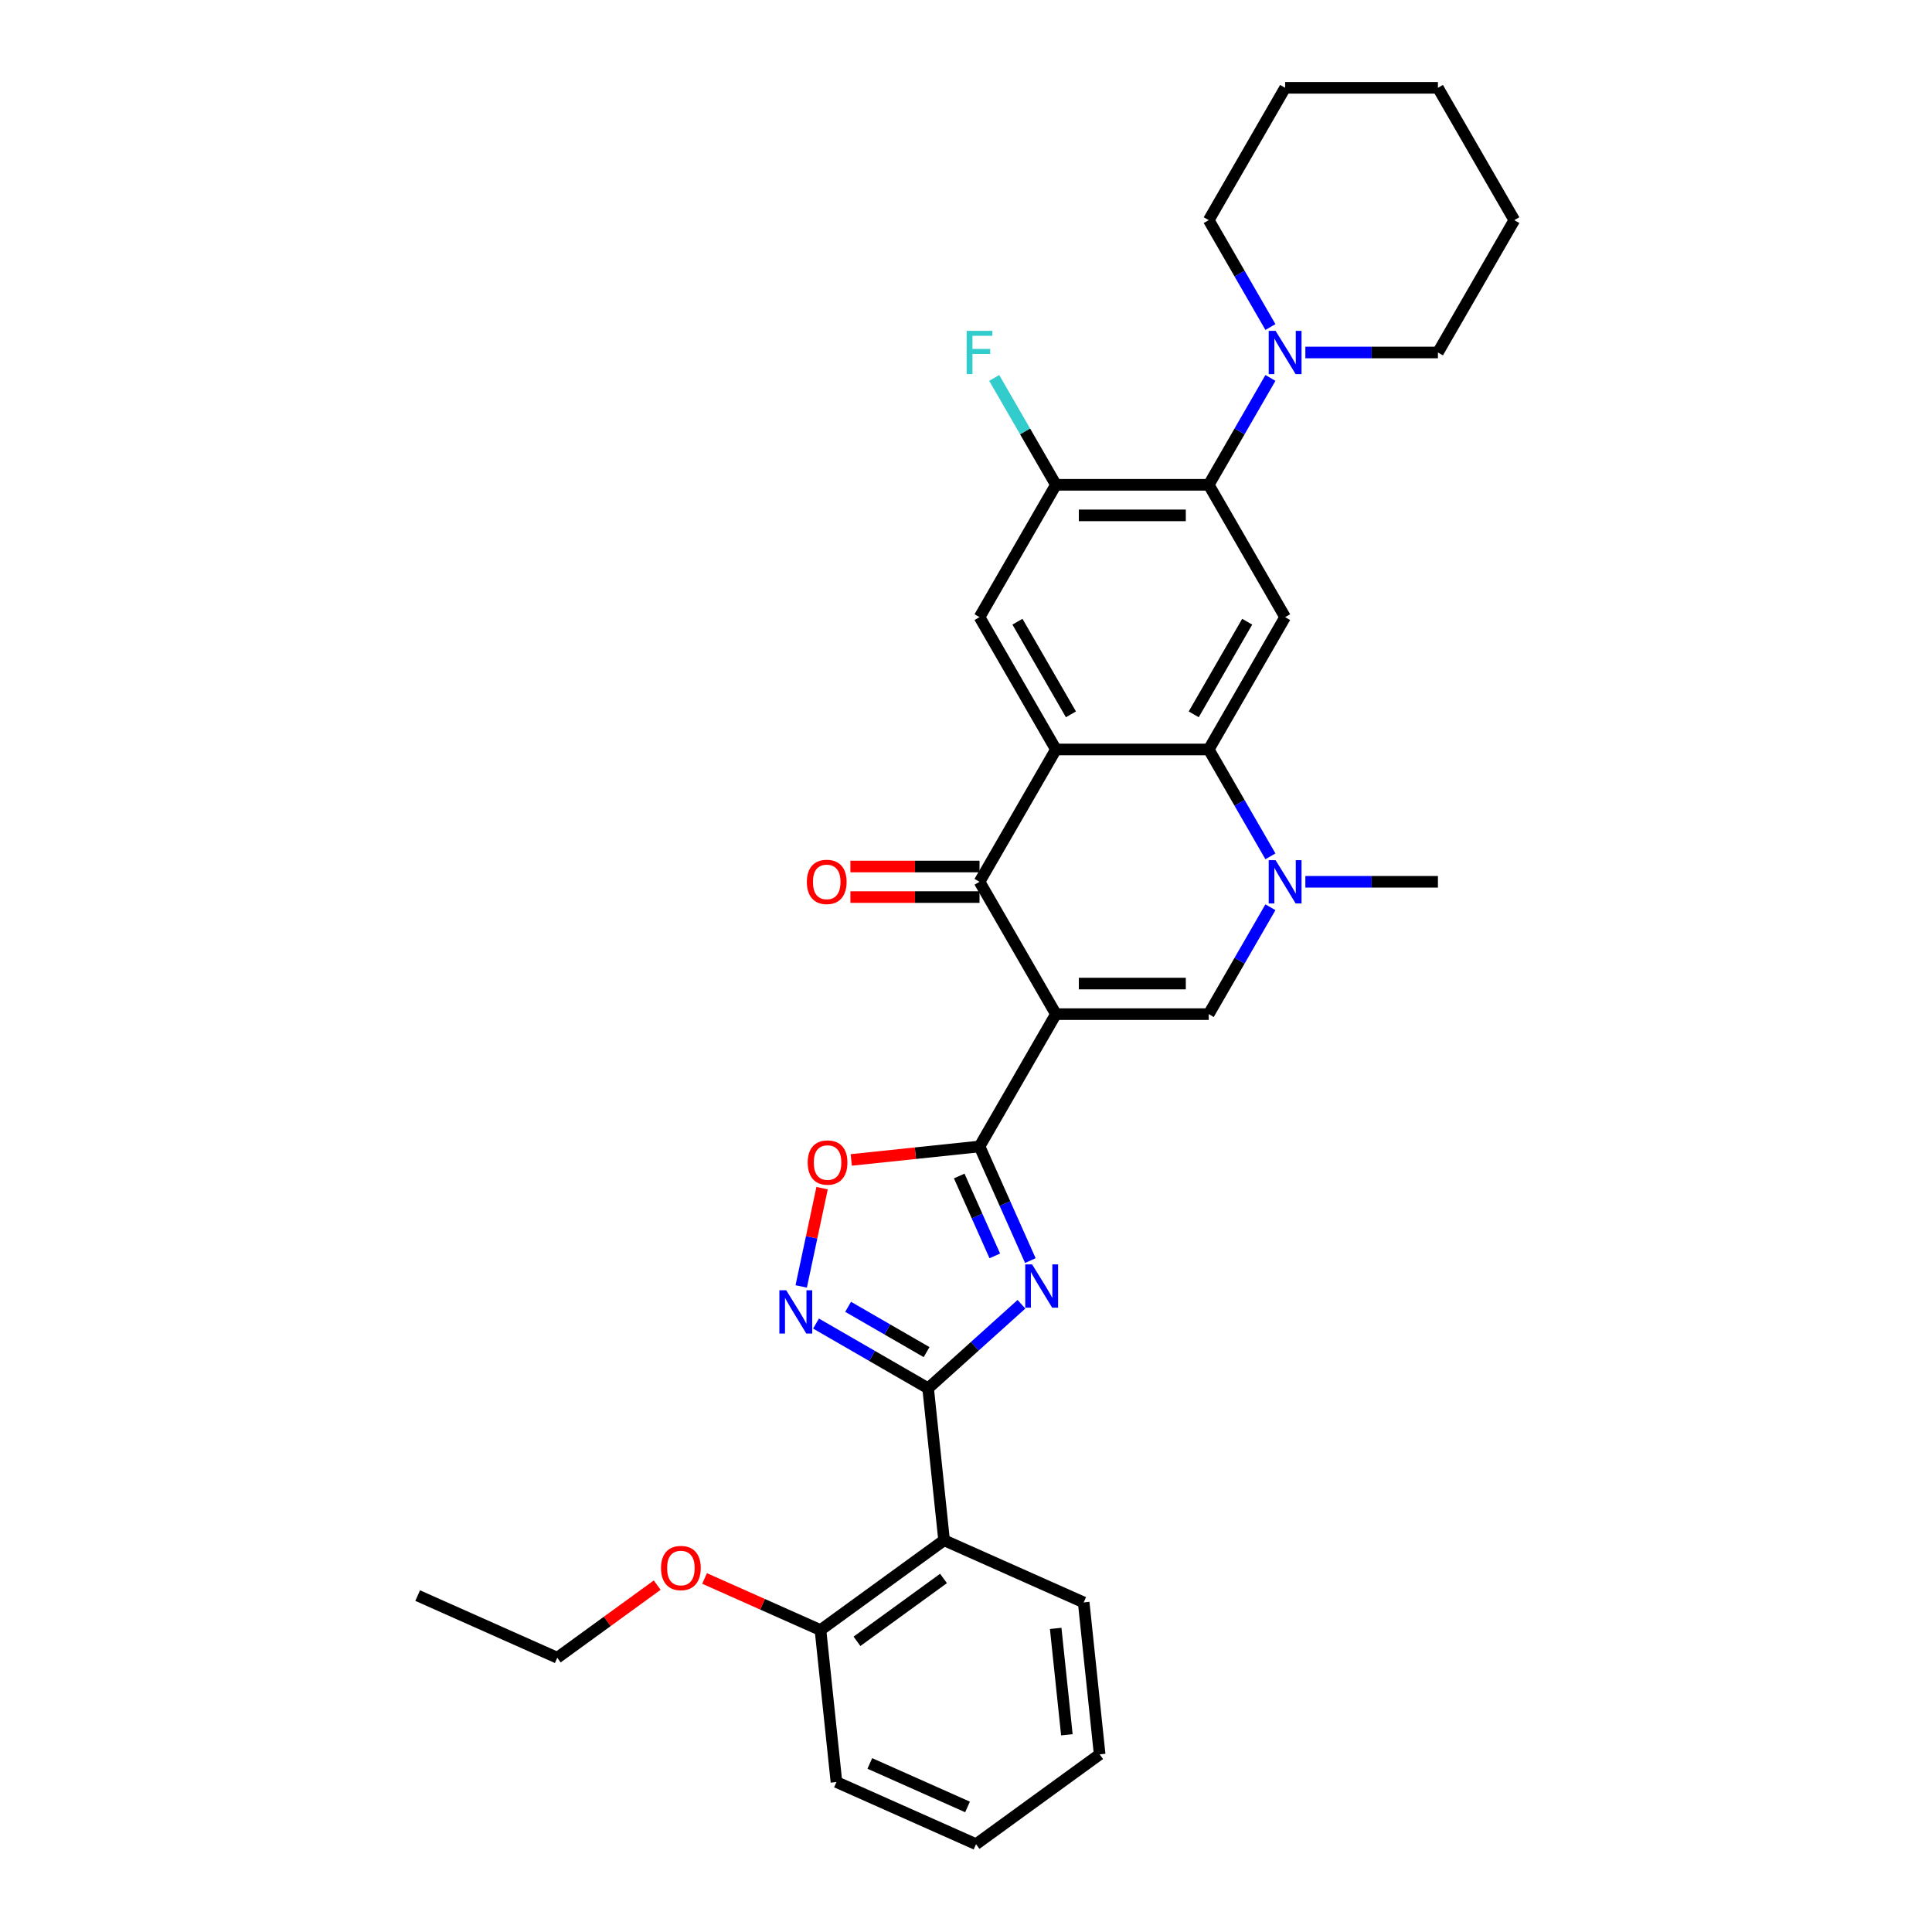 <?xml version='1.0' encoding='iso-8859-1'?>
<svg version='1.1' baseProfile='full'
              xmlns='http://www.w3.org/2000/svg'
                      xmlns:rdkit='http://www.rdkit.org/xml'
                      xmlns:xlink='http://www.w3.org/1999/xlink'
                  xml:space='preserve'
width='1000px' height='1000px' viewBox='0 0 1000 1000'>
<!-- END OF HEADER -->
<rect style='opacity:1.0;fill:#FFFFFF;stroke:none' width='1000' height='1000' x='0' y='0'> </rect>
<path class='bond-1' d='M 546.544,524.91 L 507,593.403' style='fill:none;fill-rule:evenodd;stroke:#000000;stroke-width:6px;stroke-linecap:butt;stroke-linejoin:miter;stroke-opacity:1' />
<path class='bond-4' d='M 546.544,524.91 L 507,456.416' style='fill:none;fill-rule:evenodd;stroke:#000000;stroke-width:6px;stroke-linecap:butt;stroke-linejoin:miter;stroke-opacity:1' />
<path class='bond-5' d='M 546.544,524.91 L 625.634,524.91' style='fill:none;fill-rule:evenodd;stroke:#000000;stroke-width:6px;stroke-linecap:butt;stroke-linejoin:miter;stroke-opacity:1' />
<path class='bond-5' d='M 558.408,509.092 L 613.771,509.092' style='fill:none;fill-rule:evenodd;stroke:#000000;stroke-width:6px;stroke-linecap:butt;stroke-linejoin:miter;stroke-opacity:1' />
<path class='bond-0' d='M 533.302,652.479 L 520.151,622.941' style='fill:none;fill-rule:evenodd;stroke:#0000FF;stroke-width:6px;stroke-linecap:butt;stroke-linejoin:miter;stroke-opacity:1' />
<path class='bond-0' d='M 520.151,622.941 L 507,593.403' style='fill:none;fill-rule:evenodd;stroke:#000000;stroke-width:6px;stroke-linecap:butt;stroke-linejoin:miter;stroke-opacity:1' />
<path class='bond-0' d='M 514.906,650.051 L 505.7,629.375' style='fill:none;fill-rule:evenodd;stroke:#0000FF;stroke-width:6px;stroke-linecap:butt;stroke-linejoin:miter;stroke-opacity:1' />
<path class='bond-0' d='M 505.7,629.375 L 496.495,608.698' style='fill:none;fill-rule:evenodd;stroke:#000000;stroke-width:6px;stroke-linecap:butt;stroke-linejoin:miter;stroke-opacity:1' />
<path class='bond-3' d='M 528.697,675.084 L 504.545,696.83' style='fill:none;fill-rule:evenodd;stroke:#0000FF;stroke-width:6px;stroke-linecap:butt;stroke-linejoin:miter;stroke-opacity:1' />
<path class='bond-3' d='M 504.545,696.83 L 480.393,718.576' style='fill:none;fill-rule:evenodd;stroke:#000000;stroke-width:6px;stroke-linecap:butt;stroke-linejoin:miter;stroke-opacity:1' />
<path class='bond-11' d='M 507,593.403 L 473.801,596.893' style='fill:none;fill-rule:evenodd;stroke:#000000;stroke-width:6px;stroke-linecap:butt;stroke-linejoin:miter;stroke-opacity:1' />
<path class='bond-11' d='M 473.801,596.893 L 440.602,600.382' style='fill:none;fill-rule:evenodd;stroke:#FF0000;stroke-width:6px;stroke-linecap:butt;stroke-linejoin:miter;stroke-opacity:1' />
<path class='bond-2' d='M 546.544,387.923 L 507,456.416' style='fill:none;fill-rule:evenodd;stroke:#000000;stroke-width:6px;stroke-linecap:butt;stroke-linejoin:miter;stroke-opacity:1' />
<path class='bond-13' d='M 546.544,387.923 L 507,319.429' style='fill:none;fill-rule:evenodd;stroke:#000000;stroke-width:6px;stroke-linecap:butt;stroke-linejoin:miter;stroke-opacity:1' />
<path class='bond-13' d='M 554.311,369.74 L 526.63,321.794' style='fill:none;fill-rule:evenodd;stroke:#000000;stroke-width:6px;stroke-linecap:butt;stroke-linejoin:miter;stroke-opacity:1' />
<path class='bond-32' d='M 546.544,387.923 L 625.634,387.923' style='fill:none;fill-rule:evenodd;stroke:#000000;stroke-width:6px;stroke-linecap:butt;stroke-linejoin:miter;stroke-opacity:1' />
<path class='bond-12' d='M 480.393,718.576 L 488.66,797.233' style='fill:none;fill-rule:evenodd;stroke:#000000;stroke-width:6px;stroke-linecap:butt;stroke-linejoin:miter;stroke-opacity:1' />
<path class='bond-33' d='M 480.393,718.576 L 451.382,701.827' style='fill:none;fill-rule:evenodd;stroke:#000000;stroke-width:6px;stroke-linecap:butt;stroke-linejoin:miter;stroke-opacity:1' />
<path class='bond-33' d='M 451.382,701.827 L 422.371,685.077' style='fill:none;fill-rule:evenodd;stroke:#0000FF;stroke-width:6px;stroke-linecap:butt;stroke-linejoin:miter;stroke-opacity:1' />
<path class='bond-33' d='M 479.599,699.853 L 459.291,688.128' style='fill:none;fill-rule:evenodd;stroke:#000000;stroke-width:6px;stroke-linecap:butt;stroke-linejoin:miter;stroke-opacity:1' />
<path class='bond-33' d='M 459.291,688.128 L 438.983,676.404' style='fill:none;fill-rule:evenodd;stroke:#0000FF;stroke-width:6px;stroke-linecap:butt;stroke-linejoin:miter;stroke-opacity:1' />
<path class='bond-16' d='M 507,448.507 L 473.584,448.507' style='fill:none;fill-rule:evenodd;stroke:#000000;stroke-width:6px;stroke-linecap:butt;stroke-linejoin:miter;stroke-opacity:1' />
<path class='bond-16' d='M 473.584,448.507 L 440.169,448.507' style='fill:none;fill-rule:evenodd;stroke:#FF0000;stroke-width:6px;stroke-linecap:butt;stroke-linejoin:miter;stroke-opacity:1' />
<path class='bond-16' d='M 507,464.325 L 473.584,464.325' style='fill:none;fill-rule:evenodd;stroke:#000000;stroke-width:6px;stroke-linecap:butt;stroke-linejoin:miter;stroke-opacity:1' />
<path class='bond-16' d='M 473.584,464.325 L 440.169,464.325' style='fill:none;fill-rule:evenodd;stroke:#FF0000;stroke-width:6px;stroke-linecap:butt;stroke-linejoin:miter;stroke-opacity:1' />
<path class='bond-7' d='M 625.634,524.91 L 641.603,497.251' style='fill:none;fill-rule:evenodd;stroke:#000000;stroke-width:6px;stroke-linecap:butt;stroke-linejoin:miter;stroke-opacity:1' />
<path class='bond-7' d='M 641.603,497.251 L 657.571,469.592' style='fill:none;fill-rule:evenodd;stroke:#0000FF;stroke-width:6px;stroke-linecap:butt;stroke-linejoin:miter;stroke-opacity:1' />
<path class='bond-6' d='M 625.634,387.923 L 641.603,415.581' style='fill:none;fill-rule:evenodd;stroke:#000000;stroke-width:6px;stroke-linecap:butt;stroke-linejoin:miter;stroke-opacity:1' />
<path class='bond-6' d='M 641.603,415.581 L 657.571,443.24' style='fill:none;fill-rule:evenodd;stroke:#0000FF;stroke-width:6px;stroke-linecap:butt;stroke-linejoin:miter;stroke-opacity:1' />
<path class='bond-9' d='M 625.634,387.923 L 665.179,319.429' style='fill:none;fill-rule:evenodd;stroke:#000000;stroke-width:6px;stroke-linecap:butt;stroke-linejoin:miter;stroke-opacity:1' />
<path class='bond-9' d='M 617.867,369.74 L 645.548,321.794' style='fill:none;fill-rule:evenodd;stroke:#000000;stroke-width:6px;stroke-linecap:butt;stroke-linejoin:miter;stroke-opacity:1' />
<path class='bond-19' d='M 675.65,456.416 L 709.959,456.416' style='fill:none;fill-rule:evenodd;stroke:#0000FF;stroke-width:6px;stroke-linecap:butt;stroke-linejoin:miter;stroke-opacity:1' />
<path class='bond-19' d='M 709.959,456.416 L 744.268,456.416' style='fill:none;fill-rule:evenodd;stroke:#000000;stroke-width:6px;stroke-linecap:butt;stroke-linejoin:miter;stroke-opacity:1' />
<path class='bond-8' d='M 414.7,665.855 L 420.107,640.42' style='fill:none;fill-rule:evenodd;stroke:#0000FF;stroke-width:6px;stroke-linecap:butt;stroke-linejoin:miter;stroke-opacity:1' />
<path class='bond-8' d='M 420.107,640.42 L 425.513,614.984' style='fill:none;fill-rule:evenodd;stroke:#FF0000;stroke-width:6px;stroke-linecap:butt;stroke-linejoin:miter;stroke-opacity:1' />
<path class='bond-10' d='M 665.179,319.429 L 625.634,250.935' style='fill:none;fill-rule:evenodd;stroke:#000000;stroke-width:6px;stroke-linecap:butt;stroke-linejoin:miter;stroke-opacity:1' />
<path class='bond-15' d='M 625.634,250.935 L 641.603,223.277' style='fill:none;fill-rule:evenodd;stroke:#000000;stroke-width:6px;stroke-linecap:butt;stroke-linejoin:miter;stroke-opacity:1' />
<path class='bond-15' d='M 641.603,223.277 L 657.571,195.618' style='fill:none;fill-rule:evenodd;stroke:#0000FF;stroke-width:6px;stroke-linecap:butt;stroke-linejoin:miter;stroke-opacity:1' />
<path class='bond-34' d='M 625.634,250.935 L 546.544,250.935' style='fill:none;fill-rule:evenodd;stroke:#000000;stroke-width:6px;stroke-linecap:butt;stroke-linejoin:miter;stroke-opacity:1' />
<path class='bond-34' d='M 613.771,266.753 L 558.408,266.753' style='fill:none;fill-rule:evenodd;stroke:#000000;stroke-width:6px;stroke-linecap:butt;stroke-linejoin:miter;stroke-opacity:1' />
<path class='bond-17' d='M 488.66,797.233 L 424.676,843.72' style='fill:none;fill-rule:evenodd;stroke:#000000;stroke-width:6px;stroke-linecap:butt;stroke-linejoin:miter;stroke-opacity:1' />
<path class='bond-17' d='M 488.36,817.003 L 443.571,849.544' style='fill:none;fill-rule:evenodd;stroke:#000000;stroke-width:6px;stroke-linecap:butt;stroke-linejoin:miter;stroke-opacity:1' />
<path class='bond-20' d='M 488.66,797.233 L 560.912,829.401' style='fill:none;fill-rule:evenodd;stroke:#000000;stroke-width:6px;stroke-linecap:butt;stroke-linejoin:miter;stroke-opacity:1' />
<path class='bond-14' d='M 507,319.429 L 546.544,250.935' style='fill:none;fill-rule:evenodd;stroke:#000000;stroke-width:6px;stroke-linecap:butt;stroke-linejoin:miter;stroke-opacity:1' />
<path class='bond-18' d='M 546.544,250.935 L 530.576,223.277' style='fill:none;fill-rule:evenodd;stroke:#000000;stroke-width:6px;stroke-linecap:butt;stroke-linejoin:miter;stroke-opacity:1' />
<path class='bond-18' d='M 530.576,223.277 L 514.607,195.618' style='fill:none;fill-rule:evenodd;stroke:#33CCCC;stroke-width:6px;stroke-linecap:butt;stroke-linejoin:miter;stroke-opacity:1' />
<path class='bond-22' d='M 675.65,182.442 L 709.959,182.442' style='fill:none;fill-rule:evenodd;stroke:#0000FF;stroke-width:6px;stroke-linecap:butt;stroke-linejoin:miter;stroke-opacity:1' />
<path class='bond-22' d='M 709.959,182.442 L 744.268,182.442' style='fill:none;fill-rule:evenodd;stroke:#000000;stroke-width:6px;stroke-linecap:butt;stroke-linejoin:miter;stroke-opacity:1' />
<path class='bond-23' d='M 657.571,169.265 L 641.603,141.607' style='fill:none;fill-rule:evenodd;stroke:#0000FF;stroke-width:6px;stroke-linecap:butt;stroke-linejoin:miter;stroke-opacity:1' />
<path class='bond-23' d='M 641.603,141.607 L 625.634,113.948' style='fill:none;fill-rule:evenodd;stroke:#000000;stroke-width:6px;stroke-linecap:butt;stroke-linejoin:miter;stroke-opacity:1' />
<path class='bond-21' d='M 424.676,843.72 L 394.679,830.365' style='fill:none;fill-rule:evenodd;stroke:#000000;stroke-width:6px;stroke-linecap:butt;stroke-linejoin:miter;stroke-opacity:1' />
<path class='bond-21' d='M 394.679,830.365 L 364.682,817.01' style='fill:none;fill-rule:evenodd;stroke:#FF0000;stroke-width:6px;stroke-linecap:butt;stroke-linejoin:miter;stroke-opacity:1' />
<path class='bond-24' d='M 424.676,843.72 L 432.943,922.377' style='fill:none;fill-rule:evenodd;stroke:#000000;stroke-width:6px;stroke-linecap:butt;stroke-linejoin:miter;stroke-opacity:1' />
<path class='bond-26' d='M 560.912,829.401 L 569.179,908.058' style='fill:none;fill-rule:evenodd;stroke:#000000;stroke-width:6px;stroke-linecap:butt;stroke-linejoin:miter;stroke-opacity:1' />
<path class='bond-26' d='M 546.421,842.853 L 552.208,897.913' style='fill:none;fill-rule:evenodd;stroke:#000000;stroke-width:6px;stroke-linecap:butt;stroke-linejoin:miter;stroke-opacity:1' />
<path class='bond-25' d='M 340.165,820.458 L 314.302,839.249' style='fill:none;fill-rule:evenodd;stroke:#FF0000;stroke-width:6px;stroke-linecap:butt;stroke-linejoin:miter;stroke-opacity:1' />
<path class='bond-25' d='M 314.302,839.249 L 288.439,858.04' style='fill:none;fill-rule:evenodd;stroke:#000000;stroke-width:6px;stroke-linecap:butt;stroke-linejoin:miter;stroke-opacity:1' />
<path class='bond-28' d='M 744.268,182.442 L 783.813,113.948' style='fill:none;fill-rule:evenodd;stroke:#000000;stroke-width:6px;stroke-linecap:butt;stroke-linejoin:miter;stroke-opacity:1' />
<path class='bond-27' d='M 625.634,113.948 L 665.179,45.455' style='fill:none;fill-rule:evenodd;stroke:#000000;stroke-width:6px;stroke-linecap:butt;stroke-linejoin:miter;stroke-opacity:1' />
<path class='bond-35' d='M 432.943,922.377 L 505.195,954.545' style='fill:none;fill-rule:evenodd;stroke:#000000;stroke-width:6px;stroke-linecap:butt;stroke-linejoin:miter;stroke-opacity:1' />
<path class='bond-35' d='M 450.214,912.752 L 500.791,935.27' style='fill:none;fill-rule:evenodd;stroke:#000000;stroke-width:6px;stroke-linecap:butt;stroke-linejoin:miter;stroke-opacity:1' />
<path class='bond-29' d='M 288.439,858.04 L 216.187,825.871' style='fill:none;fill-rule:evenodd;stroke:#000000;stroke-width:6px;stroke-linecap:butt;stroke-linejoin:miter;stroke-opacity:1' />
<path class='bond-30' d='M 569.179,908.058 L 505.195,954.545' style='fill:none;fill-rule:evenodd;stroke:#000000;stroke-width:6px;stroke-linecap:butt;stroke-linejoin:miter;stroke-opacity:1' />
<path class='bond-31' d='M 665.179,45.455 L 744.268,45.455' style='fill:none;fill-rule:evenodd;stroke:#000000;stroke-width:6px;stroke-linecap:butt;stroke-linejoin:miter;stroke-opacity:1' />
<path class='bond-36' d='M 783.813,113.948 L 744.268,45.455' style='fill:none;fill-rule:evenodd;stroke:#000000;stroke-width:6px;stroke-linecap:butt;stroke-linejoin:miter;stroke-opacity:1' />
<path  class='atom-1' d='M 534.217 654.456
L 541.557 666.32
Q 542.284 667.49, 543.455 669.61
Q 544.625 671.729, 544.689 671.856
L 544.689 654.456
L 547.662 654.456
L 547.662 676.854
L 544.594 676.854
L 536.716 663.884
Q 535.799 662.365, 534.818 660.625
Q 533.869 658.885, 533.585 658.347
L 533.585 676.854
L 530.674 676.854
L 530.674 654.456
L 534.217 654.456
' fill='#0000FF'/>
<path  class='atom-8' d='M 660.228 445.217
L 667.567 457.08
Q 668.295 458.251, 669.465 460.371
Q 670.636 462.49, 670.699 462.617
L 670.699 445.217
L 673.673 445.217
L 673.673 467.615
L 670.604 467.615
L 662.727 454.644
Q 661.81 453.126, 660.829 451.386
Q 659.88 449.646, 659.595 449.108
L 659.595 467.615
L 656.685 467.615
L 656.685 445.217
L 660.228 445.217
' fill='#0000FF'/>
<path  class='atom-9' d='M 406.949 667.833
L 414.288 679.696
Q 415.016 680.867, 416.186 682.986
Q 417.357 685.106, 417.42 685.232
L 417.42 667.833
L 420.394 667.833
L 420.394 690.231
L 417.325 690.231
L 409.448 677.26
Q 408.53 675.742, 407.55 674.002
Q 406.601 672.262, 406.316 671.724
L 406.316 690.231
L 403.405 690.231
L 403.405 667.833
L 406.949 667.833
' fill='#0000FF'/>
<path  class='atom-12' d='M 418.062 601.734
Q 418.062 596.356, 420.719 593.35
Q 423.376 590.345, 428.343 590.345
Q 433.31 590.345, 435.968 593.35
Q 438.625 596.356, 438.625 601.734
Q 438.625 607.175, 435.936 610.275
Q 433.247 613.344, 428.343 613.344
Q 423.408 613.344, 420.719 610.275
Q 418.062 607.207, 418.062 601.734
M 428.343 610.813
Q 431.76 610.813, 433.595 608.535
Q 435.461 606.226, 435.461 601.734
Q 435.461 597.336, 433.595 595.122
Q 431.76 592.876, 428.343 592.876
Q 424.927 592.876, 423.06 595.09
Q 421.225 597.305, 421.225 601.734
Q 421.225 606.258, 423.06 608.535
Q 424.927 610.813, 428.343 610.813
' fill='#FF0000'/>
<path  class='atom-16' d='M 660.228 171.243
L 667.567 183.106
Q 668.295 184.277, 669.465 186.396
Q 670.636 188.516, 670.699 188.642
L 670.699 171.243
L 673.673 171.243
L 673.673 193.641
L 670.604 193.641
L 662.727 180.67
Q 661.81 179.152, 660.829 177.412
Q 659.88 175.672, 659.595 175.134
L 659.595 193.641
L 656.685 193.641
L 656.685 171.243
L 660.228 171.243
' fill='#0000FF'/>
<path  class='atom-17' d='M 417.628 456.479
Q 417.628 451.101, 420.286 448.096
Q 422.943 445.09, 427.91 445.09
Q 432.877 445.09, 435.534 448.096
Q 438.192 451.101, 438.192 456.479
Q 438.192 461.921, 435.503 465.021
Q 432.814 468.09, 427.91 468.09
Q 422.975 468.09, 420.286 465.021
Q 417.628 461.952, 417.628 456.479
M 427.91 465.559
Q 431.327 465.559, 433.162 463.281
Q 435.028 460.972, 435.028 456.479
Q 435.028 452.082, 433.162 449.867
Q 431.327 447.621, 427.91 447.621
Q 424.493 447.621, 422.627 449.836
Q 420.792 452.05, 420.792 456.479
Q 420.792 461.003, 422.627 463.281
Q 424.493 465.559, 427.91 465.559
' fill='#FF0000'/>
<path  class='atom-19' d='M 500.34 171.243
L 513.659 171.243
L 513.659 173.805
L 503.346 173.805
L 503.346 180.607
L 512.52 180.607
L 512.52 183.201
L 503.346 183.201
L 503.346 193.641
L 500.34 193.641
L 500.34 171.243
' fill='#33CCCC'/>
<path  class='atom-22' d='M 342.142 811.615
Q 342.142 806.237, 344.799 803.232
Q 347.457 800.226, 352.424 800.226
Q 357.39 800.226, 360.048 803.232
Q 362.705 806.237, 362.705 811.615
Q 362.705 817.056, 360.016 820.157
Q 357.327 823.225, 352.424 823.225
Q 347.488 823.225, 344.799 820.157
Q 342.142 817.088, 342.142 811.615
M 352.424 820.695
Q 355.84 820.695, 357.675 818.417
Q 359.542 816.107, 359.542 811.615
Q 359.542 807.218, 357.675 805.003
Q 355.84 802.757, 352.424 802.757
Q 349.007 802.757, 347.14 804.972
Q 345.306 807.186, 345.306 811.615
Q 345.306 816.139, 347.14 818.417
Q 349.007 820.695, 352.424 820.695
' fill='#FF0000'/>
</svg>
